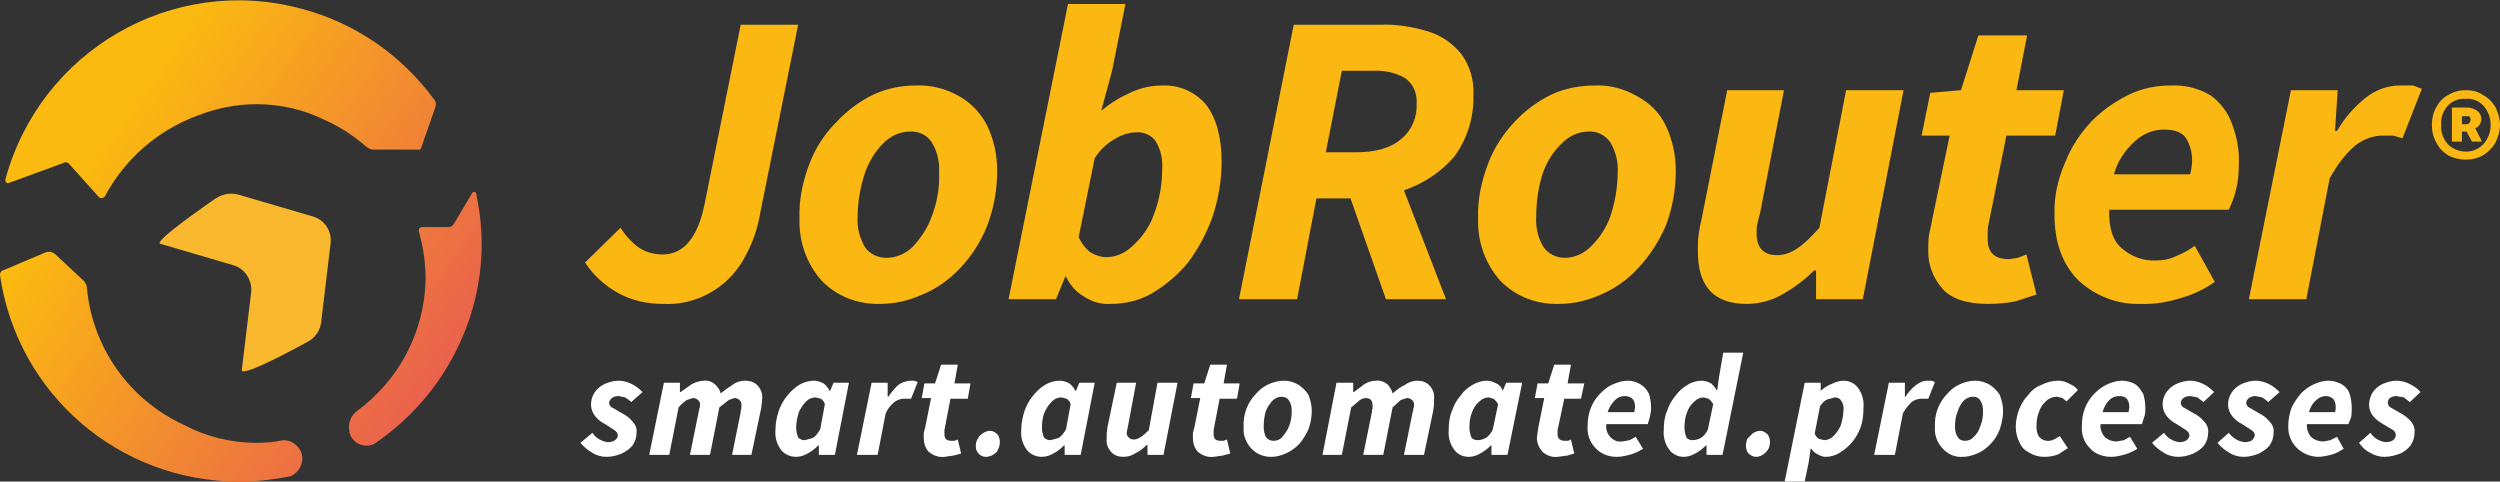 <svg xmlns="http://www.w3.org/2000/svg" x="0" y="0" viewBox="0 0 374.3 72.1" style="enable-background:new 0 0 374.3 72.1" xml:space="preserve"><rect x="0" y="0" width="374.3" height="72.1" fill="#333333" stroke="none"/><style>.st0{fill:#fbb712}.st1{fill:#ffffff}</style><path class="st0" d="M99.2 45.5c-2.3 0-4.6-.5-6.6-1.6s-3.8-2.7-5-4.6l5.3-5.2c.7 1.1 1.5 2 2.5 2.8 1.1.8 2.4 1.2 3.8 1.2 3.2 0 5.3-2.6 6.3-7.6l5.4-26.8h8.6L113.8 32c-.4 2.4-1.2 4.6-2.4 6.7-2.4 4.4-7.2 7.1-12.2 6.8zM131.8 45.5c-3.3.1-6.5-1.1-8.8-3.5-2.3-2.6-3.4-5.9-3.3-9.3-.1-2.8.5-5.6 1.5-8.2.9-2.4 2.3-4.5 4.1-6.3 1.6-1.7 3.5-3.1 5.6-4.1 2-.9 4.1-1.3 6.3-1.3 2.2-.1 4.5.5 6.4 1.6 1.8 1 3.3 2.6 4.2 4.4 1 2.1 1.5 4.4 1.5 6.8 0 2.8-.5 5.6-1.5 8.2-.9 2.3-2.3 4.5-4 6.3-1.6 1.7-3.5 3.1-5.7 4-2 .9-4.1 1.4-6.3 1.4zm.9-6.9c1.5 0 2.9-.6 4-1.7 1.2-1.3 2.2-2.8 2.8-4.5.8-2.1 1.2-4.3 1.1-6.6.1-1.6-.3-3.2-1.1-4.5-.7-1.1-2-1.7-3.3-1.6-1.5 0-2.9.7-3.9 1.7-1.3 1.3-2.2 2.8-2.8 4.5-.7 2.1-1.1 4.4-1.1 6.6-.1 1.6.3 3.1 1.1 4.5.7 1 1.9 1.6 3.2 1.6zM166.3 45.5c-1.4.1-2.8-.3-4-1.1-1.2-.7-2.1-1.7-2.7-3h-.1l-1.4 3.4H151L159.9.6h8.6l-2 10-1.6 5.9h.1c1.3-1.1 2.8-2 4.4-2.7 1.5-.7 3.1-1 4.7-1 2.5-.1 4.9 1 6.5 2.9 1.5 2 2.3 4.8 2.3 8.5 0 2.9-.5 5.7-1.4 8.4-.9 2.4-2.1 4.7-3.7 6.8-1.5 1.8-3.3 3.3-5.3 4.5-1.9 1.1-4 1.6-6.2 1.6zm-.7-7c1.6 0 3-.7 4.1-1.8 1.4-1.3 2.5-2.9 3.1-4.7.8-2.1 1.2-4.4 1.2-6.7.1-1.5-.2-2.9-1-4.2-.6-.8-1.6-1.3-2.6-1.3-1.2 0-2.3.3-3.3.9-1.3.7-2.4 1.7-3.2 3l-2.4 11.8c.4.9 1 1.7 1.8 2.3.7.4 1.5.7 2.3.7zM185.5 44.8l8.2-41.1h12.9c2.4-.1 4.9.3 7.2 1 2 .6 3.7 1.8 5 3.4 1.3 1.8 1.9 3.9 1.8 6.1.1 3.3-.9 6.6-2.9 9.3-2 2.3-4.6 4-7.5 5l6.3 16.3h-9l-5.3-15.1h-5.1l-2.9 15.1h-8.7zm13-22h4.4c3 0 5.3-.6 6.9-2 1.6-1.3 2.4-3.3 2.3-5.3.1-1.5-.5-2.9-1.7-3.8-1.6-.9-3.3-1.2-5.1-1.1h-4.4l-2.4 12.2zM233.4 45.5c-3.3.1-6.5-1.1-8.8-3.5-2.3-2.6-3.4-5.9-3.3-9.3-.1-2.8.5-5.6 1.5-8.2.9-2.4 2.3-4.5 4-6.3 1.6-1.7 3.5-3.1 5.6-4.1 2-.9 4.2-1.3 6.4-1.3 2.2-.1 4.4.5 6.3 1.6 1.9 1 3.4 2.5 4.3 4.4 1 2.1 1.5 4.4 1.5 6.8 0 2.8-.5 5.6-1.5 8.2-1 2.3-2.4 4.5-4.1 6.3-1.5 1.7-3.5 3.1-5.6 4-2 .9-4.1 1.4-6.3 1.4zm.9-6.9c1.5 0 2.9-.7 3.9-1.7 1.3-1.3 2.3-2.8 2.9-4.5.7-2.1 1.1-4.4 1.1-6.6.1-1.6-.3-3.1-1.1-4.5-.8-1.1-2-1.7-3.3-1.6-1.5 0-2.9.7-3.9 1.7-1.3 1.2-2.3 2.8-2.9 4.5-.7 2.1-1 4.4-1 6.6-.1 1.6.3 3.2 1.1 4.5.7 1 1.9 1.6 3.2 1.6zM261.5 45.5c-2.5 0-4.4-.7-5.6-2.1s-1.7-3.3-1.7-5.9c0-.7 0-1.5.1-2.2.1-.7.2-1.5.4-2.2l3.9-19.6h8.5L263.5 32c-.2.6-.3 1.2-.4 1.6-.1.4-.1.9-.1 1.3 0 2.2 1 3.3 3.1 3.3s3.9-1.4 6.3-4.1l4-20.6h8.6l-6.1 31.3h-7v-4.3h-.3c-1.4 1.4-2.9 2.5-4.6 3.5-1.7 1-3.6 1.5-5.5 1.5zM297.6 45.5c-3.2 0-5.5-.8-6.8-2.3-1.4-1.6-2.2-3.7-2.1-5.9 0-.7 0-1.3.1-2s.3-1.3.4-2l2.7-13h-4.2l1.3-6.4 4.6-.4 2.6-8.2h7.3l-1.6 8.2h7.1l-1.3 6.8h-7.3l-2.7 13.4c-.1.4-.1.7-.1 1.1v1c0 2 1 3 3.2 3l1.3-.2 1.3-.5 1.5 6-3.1 1c-1.4.3-2.8.4-4.2.4zM320.4 45.5c-3.4.1-6.7-1.2-9.2-3.5-2.4-2.4-3.6-5.7-3.6-9.8-.1-2.7.5-5.4 1.6-7.9.9-2.3 2.3-4.4 4-6.2 1.7-1.7 3.6-3 5.7-4 1.9-.9 4-1.3 6.1-1.3 2.1-.1 4.2.4 6 1.5 1.5 1.1 2.6 2.6 3.2 4.3.7 1.9 1.1 3.9 1 5.9 0 1.4-.1 2.8-.5 4.2-.2.9-.6 1.8-1 2.7h-17.9c-.1 2.7.5 4.6 1.9 5.8 1.4 1.2 3.2 1.9 5.1 1.8 1.1 0 2.1-.2 3.1-.7 1-.4 1.9-.9 2.7-1.5l3 5.4c-1.4 1-3 1.8-4.7 2.3-2.1.7-4.3 1.1-6.5 1zm-3.9-19.4h11.4c.2-.7.3-1.4.3-2.1 0-1.2-.3-2.3-.9-3.3-.6-.9-1.7-1.3-3.3-1.3-1.6 0-3.1.6-4.3 1.7-1.5 1.3-2.7 3.1-3.2 5zM336.7 44.8l6.3-31.3h7l-.4 6.1h.3c1.1-1.9 2.5-3.5 4.2-4.9 1.5-1.2 3.3-1.9 5.2-1.9h2l1.3.5-2.9 7.4-1.4-.4h-1.6c-1.5 0-2.9.6-4.1 1.5-1.6 1.4-2.8 3.1-3.8 4.9l-3.5 18.1h-8.6zM369.2 23.9c-.9 0-1.8-.2-2.6-.6-.8-.5-1.4-1.1-1.8-1.9-.5-.8-.7-1.8-.7-2.7 0-.9.2-1.9.7-2.7.4-.8 1-1.4 1.8-1.8.8-.5 1.7-.7 2.6-.7.9 0 1.8.2 2.5.7.8.4 1.4 1 1.9 1.8.4.8.7 1.8.7 2.7 0 .9-.3 1.9-.7 2.7-.5.8-1.1 1.4-1.9 1.9-.8.4-1.6.6-2.5.6zm0-1.2c1 0 1.9-.4 2.6-1.1.7-.8 1.1-1.8 1.1-2.9 0-1.1-.4-2.1-1.1-2.9-.7-.7-1.6-1.1-2.6-1-1-.1-2 .3-2.7 1-.7.8-1.1 1.8-1 2.9-.1 1.1.3 2.1 1 2.9.7.7 1.7 1.1 2.7 1.1zm-2.1-1.5v-5.1h2.3c.5 0 1.1.2 1.5.5.4.3.6.7.6 1.2 0 .6-.3 1.2-.9 1.4l1 2h-1.5l-.8-1.5h-.7v1.5h-1.5zm1.5-2.6h.5c.3 0 .5 0 .6-.2.1-.1.2-.3.2-.5s-.1-.3-.2-.5h-1.1v1.2z"></path><path class="st1" d="M90.8 68.4c-.7 0-1.5-.2-2.1-.6-.7-.4-1.3-.9-1.8-1.5l1.8-1.5c.5.8 1.4 1.3 2.3 1.4.4 0 .8-.1 1.1-.3.2-.2.4-.4.4-.7 0-.3-.2-.6-.5-.8l-1.4-.9c-.6-.3-1.1-.7-1.5-1.2-.8-1-.8-2.4-.1-3.5.4-.6.9-1 1.5-1.3.7-.3 1.4-.5 2.1-.5.7 0 1.4.2 2 .5.6.3 1.1.7 1.6 1.2l-1.7 1.5c-.3-.3-.6-.5-.9-.7l-1-.2c-.4 0-.7.1-1 .3-.2.2-.4.4-.4.7 0 .4.3.7.6.8l1.2.7c.6.3 1.2.7 1.6 1.2.5.5.8 1.1.7 1.8 0 .7-.2 1.3-.6 1.9-.4.5-1 .9-1.6 1.2-.7.3-1.5.5-2.3.5zM97.2 68.1l2.2-10.8h2.4v1.4h.1l1.7-1.2c.6-.3 1.2-.5 1.8-.5.6-.1 1.3.2 1.7.6.4.4.7.8.8 1.3.6-.5 1.2-.9 1.8-1.3.5-.4 1.2-.6 1.8-.6.8 0 1.5.2 2 .8.5.6.7 1.3.6 2 0 .3 0 .5-.1.8 0 .3 0 .5-.1.8l-1.4 6.7h-2.9l1.3-6.4c0-.2 0-.4.1-.5v-.5c.1-.5-.3-1-.9-1.1h-.2l-.8.3-1.4 1.1-1.4 7.1h-3l1.3-6.4c0-.2.1-.3.1-.5.1-.2.1-.3.1-.5.1-.5-.3-1-.9-1.1h-.2l-.9.3c-.4.3-.9.7-1.2 1.1l-1.4 7.1h-3zM119.2 68.4c-.9 0-1.8-.4-2.3-1.1-.6-.8-.9-1.9-.8-2.9 0-1 .2-2 .5-2.9.3-.8.7-1.6 1.3-2.3.5-.6 1.1-1.2 1.8-1.6.7-.4 1.4-.6 2.2-.6.5 0 1 .2 1.4.4.4.3.7.7.9 1.1h.1l.5-1.2h2.3L125 68.1h-2.4v-1.4h-.1c-.5.5-1 .9-1.6 1.2-.5.3-1.1.5-1.7.5zm1.3-2.5 1.1-.3c.5-.2.8-.7 1.2-1.3l.7-3.8c-.1-.3-.3-.6-.6-.8l-.8-.2c-.5 0-1 .2-1.4.6-.5.5-.8 1-1.1 1.6-.2.7-.4 1.5-.4 2.3 0 .5.1 1 .3 1.5.3.3.6.4 1 .4zM128.3 68.1l2.2-10.8h2.4v2.1h.1c.4-.6.9-1.2 1.4-1.7.5-.4 1.1-.6 1.8-.7h.7l.5.2-1 2.5h-1.1c-.5 0-1 .2-1.4.5-.6.5-1 1-1.3 1.7l-1.2 6.2h-3.1zM141.4 68.4c-.9.1-1.7-.2-2.4-.8-.5-.6-.7-1.3-.7-2.1v-.7c.1-.2.1-.5.2-.7l.9-4.5H138l.4-2.2h1.6l.9-2.8h2.5l-.5 2.8h2.4l-.4 2.3h-2.6l-.9 4.7v.6c0 .7.3 1 1.1 1h.4l.5-.2.5 2.1-1.1.3-1.4.2zM147.6 68.4c-.8 0-1.5-.7-1.5-1.5v-.2c0-.4.1-.7.3-1 .1-.3.4-.6.7-.8.3-.2.7-.4 1.1-.4.4 0 .8.2 1.1.5.3.3.4.8.4 1.2 0 .5-.2 1.1-.5 1.5-.4.4-1 .7-1.6.7zM156 68.4c-.9 0-1.8-.4-2.3-1.1-.6-.8-.9-1.9-.8-2.9 0-1 .2-2 .5-2.9.3-.8.7-1.6 1.3-2.3.5-.6 1.1-1.2 1.8-1.6.7-.4 1.4-.6 2.2-.6.5 0 1 .2 1.4.4.4.3.7.7.9 1.1h.1l.5-1.2h2.3l-2.1 10.8h-2.4v-1.4h-.1c-.5.5-1 .9-1.6 1.2-.5.3-1.1.5-1.7.5zm1.3-2.5 1.1-.3c.5-.2.8-.7 1.2-1.3l.7-3.8c-.1-.3-.3-.6-.6-.8l-.8-.2c-.5 0-1 .2-1.4.6-.5.5-.8 1-1.1 1.6-.3.7-.4 1.5-.4 2.3 0 .5.1 1 .3 1.5.3.3.6.4 1 .4zM168.7 64.7c-.1.5.3 1 .9 1.1h.2c.6 0 1.3-.5 2.2-1.4l1.3-7.1h3l-2.1 10.8h-2.4v-1.5h-.1c-.5.5-1 .9-1.6 1.2-.6.4-1.2.6-1.9.6s-1.4-.2-1.9-.8c-.5-.6-.7-1.3-.6-2v-.8c0-.2.1-.5.1-.8l1.4-6.7h2.9l-1.2 6.4M181.7 68.4c-.9.1-1.7-.2-2.4-.8-.5-.6-.7-1.3-.7-2.1v-.7c.1-.2.1-.5.2-.7l.9-4.5h-1.4l.4-2.2h1.6l.9-2.8h2.5l-.5 2.8h2.4l-.4 2.3h-2.6l-.9 4.7v.6c0 .7.3 1 1.1 1h.4l.5-.2.5 2.1-1.1.3-1.4.2zM190.3 68.4c-1.1 0-2.2-.4-3-1.3-.8-.9-1.2-2-1.1-3.2-.1-1.9.6-3.7 1.9-5 .5-.6 1.2-1.1 1.9-1.4.7-.3 1.4-.5 2.2-.5.8 0 1.5.2 2.2.6.6.4 1.1.9 1.5 1.5.3.8.5 1.6.5 2.4 0 1-.2 1.9-.5 2.8-.4.8-.8 1.5-1.4 2.2-.6.6-1.3 1.1-2 1.4-.7.3-1.4.5-2.2.5zm.4-2.4c.5 0 1-.2 1.3-.6.4-.5.8-1 1-1.6.3-.7.4-1.5.4-2.3 0-.5-.1-1.1-.4-1.5-.2-.4-.7-.6-1.1-.6-.5 0-1 .2-1.4.6-.4.5-.8 1-1 1.6-.2.7-.3 1.5-.3 2.3 0 .5.1 1 .3 1.5.3.4.7.6 1.2.6zM198 68.1l2.1-10.8h2.5v1.4h.1l1.6-1.2c.5-.3 1.1-.5 1.7-.5.7-.1 1.3.2 1.8.6.3.4.6.8.7 1.3.6-.5 1.2-1 1.9-1.3.5-.4 1.2-.6 1.8-.6.7 0 1.4.2 1.9.8.5.6.7 1.3.6 2v.8c0 .2-.1.5-.1.8l-1.4 6.7h-3l1.3-6.4c.1-.2.1-.3.1-.5.1-.2.1-.3.1-.5.1-.5-.3-1-.9-1.1h-.2l-.9.3-1.2 1.1-1.4 7.1h-3l1.3-6.4c0-.2 0-.4.1-.5v-.5c0-.7-.3-1.1-1-1.1-.3 0-.6.1-.9.3l-1.3 1.1-1.4 7.1H198zM219.9 68.4c-.9 0-1.7-.4-2.2-1.1-.6-.8-.9-1.9-.8-2.9 0-1 .1-2 .5-2.9.3-.9.7-1.6 1.3-2.3.5-.7 1.1-1.2 1.8-1.6.7-.4 1.4-.6 2.2-.6.5 0 .9.2 1.3.4.5.2.8.6 1 1.1l.5-1.2h2.4l-2.2 10.8h-2.4v-1.4h-.1c-.5.5-1 .9-1.6 1.2-.5.3-1.1.5-1.7.5zm1.3-2.5c.4 0 .8-.1 1.2-.3.5-.3.9-.8 1.1-1.3l.8-3.8c-.2-.3-.4-.6-.7-.8l-.7-.2c-.5 0-1 .2-1.4.6-.5.4-.9 1-1.1 1.6-.3.7-.4 1.5-.4 2.3 0 .5.1 1 .3 1.5.2.3.6.4.9.4zM233.2 68.4c-.8.1-1.7-.2-2.3-.8-.5-.6-.8-1.3-.8-2.1 0-.2.1-.5.1-.7s.1-.4.1-.7l.9-4.5h-1.4l.4-2.2h1.6l.9-2.8h2.5l-.5 2.8h2.5l-.5 2.3h-2.5l-1 4.7v.6c0 .7.4 1 1.1 1h.5l.4-.2.5 2.1-1 .3-1.5.2zM242.1 68.4c-1.2 0-2.4-.4-3.2-1.3-.9-.9-1.3-2.1-1.2-3.4 0-1.8.6-3.5 1.9-4.8.6-.6 1.2-1.1 2-1.4.7-.3 1.4-.5 2.1-.5.7 0 1.4.2 2 .6.5.3.9.8 1.2 1.4.2.7.3 1.4.3 2.1 0 .5-.1.9-.2 1.4-.1.3-.2.7-.3 1h-6.2c-.2 1.2.6 2.3 1.7 2.6h.7l1.1-.2.9-.5 1.1 1.8c-.5.3-1.1.6-1.7.8-.7.2-1.5.4-2.2.4zm-1.4-6.7h4c0-.3.1-.5.1-.8 0-.4-.1-.8-.3-1.1-.3-.3-.7-.5-1.2-.5-.6 0-1.1.2-1.5.6-.5.5-.9 1.1-1.1 1.8zM252.1 68.4c-.9 0-1.7-.4-2.2-1.1-.6-.8-.9-1.9-.8-2.9 0-1 .1-2 .5-2.9.3-.9.7-1.6 1.3-2.3.5-.7 1.1-1.2 1.8-1.6.6-.4 1.4-.6 2.1-.6.5 0 1 .2 1.4.4.3.3.6.6.8 1h.1l.3-2.1.6-3.5h3l-3.1 15.3h-2.4v-1.4h-.1c-.5.5-1 .9-1.6 1.2-.5.3-1.1.5-1.7.5zm1.3-2.5c.4 0 .8-.1 1.2-.3.5-.3.9-.8 1.1-1.3l.8-3.8c-.2-.3-.4-.6-.7-.8l-.7-.2c-.5 0-1 .2-1.4.6-.5.4-.9 1-1.1 1.6-.3.7-.4 1.5-.4 2.3 0 .5.1 1 .3 1.5.2.3.6.4.9.4zM262.9 68.4c-.4 0-.8-.2-1.1-.5-.3-.3-.4-.8-.4-1.2 0-.3.1-.7.2-1l.8-.8c.3-.2.7-.4 1.1-.4.4 0 .8.2 1.1.5.3.3.4.8.4 1.2 0 .6-.2 1.1-.6 1.5-.4.4-.9.7-1.5.7zM267.2 72.1l3-14.8h2.4v1.2c.5-.4 1-.8 1.6-1 .6-.3 1.2-.5 1.8-.5.9 0 1.7.4 2.2 1.1.6.8.9 1.9.8 2.9 0 1-.1 2-.4 2.9-.3.8-.7 1.6-1.3 2.3-.5.6-1.2 1.2-1.9 1.6-.6.4-1.4.6-2.1.6-.4 0-.8-.2-1.2-.4-.4-.2-.7-.5-1-.9l-.3 2.1-.6 2.9h-3zm5.9-6.2c.5 0 1-.2 1.4-.6.5-.5.8-1 1.1-1.6.2-.7.4-1.5.4-2.3.1-.5-.1-1.1-.4-1.5-.2-.3-.6-.4-.9-.4l-1.1.3c-.5.2-.8.6-1.1 1l-.8 4.1c.1.3.3.6.6.8l.8.2zM280.6 68.1l2.2-10.8h2.4v2.1h.1c.4-.7.9-1.2 1.5-1.7.5-.4 1.1-.7 1.7-.7h.7l.5.2-1 2.5h-1.1c-.5 0-1 .2-1.4.5-.5.5-1 1.1-1.3 1.7l-1.2 6.2h-3.1zM293.9 68.4c-1.2.1-2.3-.4-3.1-1.3-.8-.9-1.2-2-1.1-3.2-.1-1.9.6-3.7 1.9-5 .5-.6 1.2-1.1 1.9-1.4.7-.3 1.4-.5 2.2-.5.8 0 1.5.2 2.2.6.6.4 1.1.9 1.5 1.5.3.8.5 1.6.5 2.4 0 1-.2 1.9-.5 2.8-.3.8-.8 1.6-1.4 2.2-.6.6-1.2 1.1-2 1.4-.7.3-1.4.5-2.1.5zm.3-2.4c.5 0 1-.2 1.3-.6.5-.4.8-1 1-1.6.3-.7.4-1.5.4-2.3 0-.5-.1-1.1-.4-1.5-.2-.4-.6-.6-1.1-.6-.5 0-1 .2-1.4.6-.4.4-.7 1-.9 1.6-.3.7-.4 1.5-.4 2.3 0 .5.1 1.1.4 1.5.2.4.6.6 1.1.6zM306 68.4c-.7 0-1.5-.2-2.1-.6-.7-.3-1.2-.8-1.5-1.5-.4-.7-.6-1.6-.6-2.4 0-.9.2-1.8.5-2.6s.8-1.6 1.4-2.2c.5-.7 1.2-1.2 2-1.5.8-.4 1.6-.6 2.5-.6.6 0 1.2.2 1.7.5.5.2.9.5 1.2.9l-1.7 1.7-.6-.5-.8-.2c-.6 0-1.2.2-1.6.6-.5.4-.9 1-1.1 1.6-.3.7-.4 1.5-.4 2.3 0 .5.1 1.1.4 1.5.6.7 1.6.8 2.4.3l.7-.4 1.2 1.8-1.4.9c-.7.3-1.4.4-2.2.4zM316.1 68.4c-1.2 0-2.4-.4-3.2-1.3-.9-.9-1.3-2.1-1.2-3.4 0-1.8.6-3.5 1.9-4.8.6-.6 1.3-1.1 2-1.4.7-.3 1.4-.5 2.1-.5.7 0 1.5.2 2.1.6.5.4.8.9 1.1 1.4.2.7.3 1.4.3 2.1 0 .5 0 1-.2 1.4-.1.3-.2.7-.3 1h-6.2c-.1.7.2 1.5.7 2 .5.4 1.1.6 1.7.6l1.1-.2.9-.5 1.1 1.8c-.5.3-1.1.6-1.7.8-.7.2-1.5.4-2.2.4zm-1.3-6.7h3.9c0-.3.1-.5.1-.8 0-.4-.1-.8-.3-1.1-.3-.4-.7-.5-1.2-.5-.6 0-1.1.2-1.5.6-.5.5-.8 1.1-1 1.8zM326.1 68.4c-.7 0-1.5-.2-2.1-.6-.7-.4-1.3-.9-1.8-1.5l1.8-1.5c.5.8 1.4 1.3 2.3 1.4.4 0 .8-.1 1.1-.3.2-.2.4-.4.4-.7 0-.3-.2-.6-.5-.8l-1.4-.9c-.6-.3-1.1-.7-1.5-1.2-.8-1-.8-2.4-.1-3.5.4-.6.9-1 1.5-1.3.7-.3 1.4-.5 2.1-.5.7 0 1.4.2 2 .5.6.3 1.1.7 1.6 1.2l-1.6 1.5-.9-.7-1.1-.2c-.4 0-.7.1-1 .3-.2.2-.4.4-.4.7 0 .4.3.7.6.8l1.2.7c.6.3 1.2.7 1.6 1.2.5.5.8 1.1.7 1.8 0 .7-.2 1.3-.6 1.9-.4.5-1 .9-1.6 1.2-.7.3-1.5.5-2.3.5zM335.9 68.4c-.7 0-1.5-.2-2.1-.6-.7-.4-1.3-.9-1.8-1.5l1.7-1.5c.6.8 1.4 1.3 2.4 1.4.4 0 .8-.1 1.1-.3.2-.2.3-.4.4-.7 0-.3-.2-.6-.5-.8l-1.4-.9c-.6-.3-1.1-.7-1.5-1.2-.8-1-.8-2.4-.1-3.5.4-.6.9-1 1.5-1.3.7-.3 1.4-.5 2.1-.5.7 0 1.4.2 2 .5.6.3 1.1.7 1.6 1.2l-1.7 1.5c-.3-.3-.6-.5-.9-.7l-1-.2c-.4 0-.7.1-1 .3-.2.2-.4.4-.4.7 0 .4.3.7.6.8l1.2.7c.6.3 1.2.7 1.6 1.2.5.5.8 1.1.7 1.8 0 .7-.2 1.3-.6 1.9-.4.5-1 .9-1.6 1.2-.7.3-1.5.5-2.3.5zM347 68.4c-2.5-.1-4.5-2.1-4.4-4.6v-.1c0-.9.2-1.8.5-2.7.4-.8.9-1.5 1.4-2.1.6-.6 1.3-1.1 2-1.4.7-.3 1.4-.5 2.1-.5.7 0 1.5.2 2.1.6.5.3.9.8 1.1 1.4.2.7.3 1.4.3 2.1 0 .5 0 .9-.1 1.4l-.4 1h-6.2c-.1.7.2 1.5.7 2 .5.4 1.1.6 1.8.6l1-.2 1-.5 1 1.8c-.5.3-1 .6-1.6.8-.7.2-1.5.4-2.3.4zm-1.3-6.7h3.9c.1-.3.1-.5.1-.8 0-.4-.1-.8-.3-1.1-.3-.3-.7-.5-1.1-.5-.6 0-1.1.2-1.5.6-.6.5-.9 1.1-1.1 1.8zM357 68.4c-.7 0-1.5-.2-2.1-.6-.7-.3-1.3-.9-1.7-1.5l1.7-1.5c.5.8 1.4 1.3 2.3 1.4.4 0 .8-.1 1.1-.3.2-.2.4-.4.4-.7 0-.3-.1-.6-.4-.8l-1.5-.9c-.5-.3-1.1-.7-1.5-1.2-.4-.5-.6-1.1-.6-1.7 0-.6.2-1.3.5-1.8.4-.6.9-1 1.5-1.3.7-.3 1.4-.5 2.1-.5.7 0 1.4.2 2 .5.6.3 1.2.7 1.6 1.2l-1.6 1.5-.9-.7-1.1-.2c-.4 0-.7.1-1 .3-.2.2-.3.4-.3.7 0 .4.3.7.6.8l1.2.7c.6.3 1.1.7 1.6 1.2.4.5.7 1.1.6 1.8 0 .7-.2 1.3-.6 1.9-.4.5-.9.9-1.5 1.2-.8.3-1.6.5-2.4.5z"></path><path d="m46.8 32.4-10.9-3.2c-1.2-.4-2.5-.2-3.6.5 0 0-9.5 6.5-8.3 6.8l10.9 3.2c1.8.5 2.9 2.3 2.7 4.1l-1.4 11.6c-.1 1.3 9.8-4.2 9.8-4.2 1.2-.6 2-1.8 2.1-3.1l1.4-11.7c.2-1.8-.9-3.5-2.7-4z" style="fill:#fab82f"></path><linearGradient id="SVGID_1_" gradientUnits="userSpaceOnUse" x1="-2.494" y1="62.601" x2="77.106" y2="6.861" gradientTransform="matrix(1 0 0 -1 0 71.89)"><stop offset=".22" style="stop-color:#fbba10"></stop><stop offset=".94" style="stop-color:#e85655"></stop></linearGradient><path d="M.8 26.9C6 7.6 25.8-3.9 45.1 1.3c8 2.1 15 6.9 19.9 13.6.3.3.3.7.2 1.1l-2.1 6c0 .3-.3.5-.6.4h-6.6c-.4 0-.7-.2-1-.4-1.9-1.6-3.9-3-6.2-4-3.2-1.6-6.7-2.4-10.3-2.4-3 0-6 .6-8.8 1.7-6 2.2-10.9 6.5-13.9 12.1-.2.3-.6.3-.8.2l-.1-.1-4.4-4.9c-.2-.3-.6-.4-.9-.2l-8.2 3c-.2.1-.4-.1-.5-.3v-.2zm41.6 39c-1.3.3-2.7.4-4 .4-3.8 0-7.5-.9-10.9-2.7C19.3 59.8 13.8 52 13 43c0-.3-.2-.6-.4-.9L8.2 38c-.4-.3-.9-.4-1.4-.2L.4 40.5c-.3.1-.4.4-.4.7C2.6 59 17.8 72.1 35.8 72.1c2.6 0 5.2-.3 7.7-.8 1.4-.6 2.1-2.2 1.6-3.6-.5-1.1-1.5-1.8-2.7-1.8zM71.3 29c-.1-.3-.4-.4-.6-.1l-2.8 4.7c-.2.2-.4.4-.7.4h-4c-.3 0-.5.2-.5.5v.1c.7 2.5 1.1 5.2 1 7.8-.3 7.6-4.1 14.6-10.2 19.1-1 .7-1.4 1.9-1.2 3 0 .2 0 .3.1.5.5 1.4 2 2 3.3 1.6.2-.1.5-.2.7-.4 9.4-6.5 15.3-17.1 15.7-28.5.1-2.9-.2-5.8-.8-8.7z" style="fill:url(#SVGID_1_)"></path></svg>